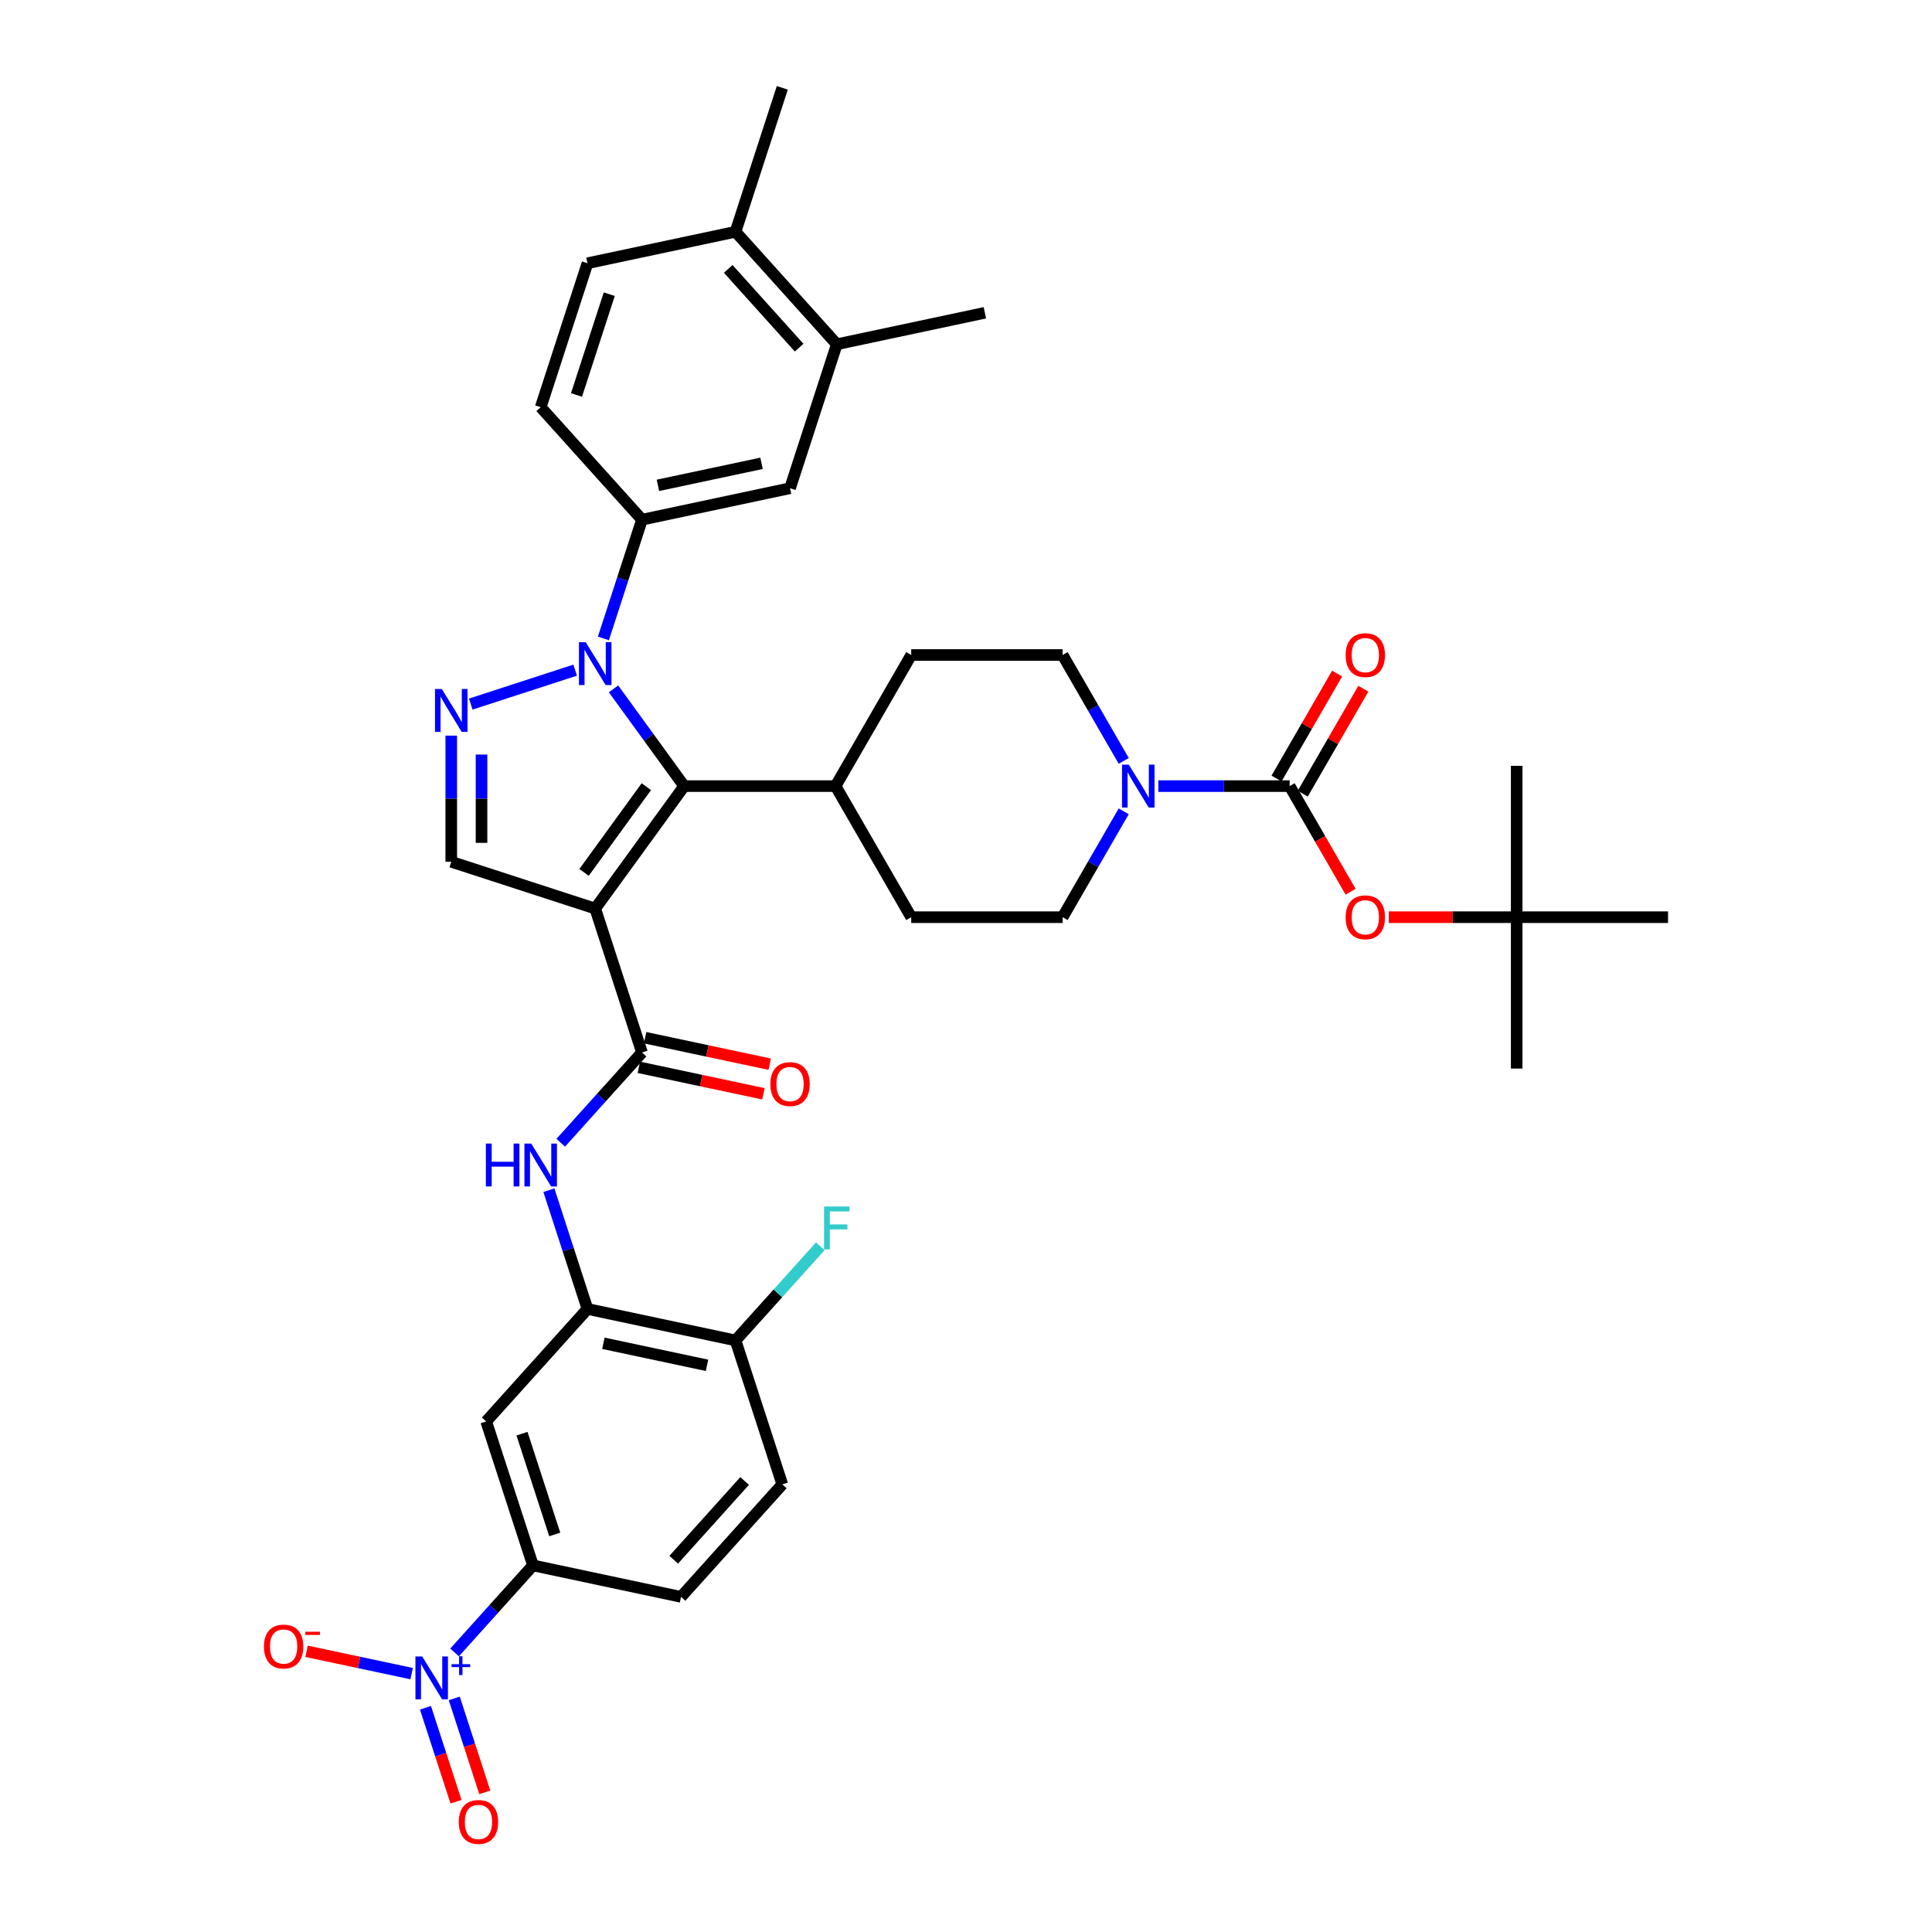 <?xml version='1.0' encoding='iso-8859-1'?>
<svg version='1.1' baseProfile='full'
              xmlns='http://www.w3.org/2000/svg'
                      xmlns:rdkit='http://www.rdkit.org/xml'
                      xmlns:xlink='http://www.w3.org/1999/xlink'
                  xml:space='preserve'
width='1000px' height='1000px' viewBox='0 0 1000 1000'>
<!-- END OF HEADER -->
<rect style='opacity:1.0;fill:#FFFFFF;stroke:none' width='1000' height='1000' x='0' y='0'> </rect>
<path class='bond-1' d='M 308.08,470.268 L 354.13,406.884' style='fill:none;fill-rule:evenodd;stroke:#000000;stroke-width:6px;stroke-linecap:butt;stroke-linejoin:miter;stroke-opacity:1' />
<path class='bond-1' d='M 302.31,451.55 L 334.546,407.182' style='fill:none;fill-rule:evenodd;stroke:#000000;stroke-width:6px;stroke-linecap:butt;stroke-linejoin:miter;stroke-opacity:1' />
<path class='bond-3' d='M 308.08,470.268 L 332.29,544.779' style='fill:none;fill-rule:evenodd;stroke:#000000;stroke-width:6px;stroke-linecap:butt;stroke-linejoin:miter;stroke-opacity:1' />
<path class='bond-6' d='M 308.08,470.268 L 233.568,446.057' style='fill:none;fill-rule:evenodd;stroke:#000000;stroke-width:6px;stroke-linecap:butt;stroke-linejoin:miter;stroke-opacity:1' />
<path class='bond-0' d='M 317.563,356.553 L 335.846,381.719' style='fill:none;fill-rule:evenodd;stroke:#0000FF;stroke-width:6px;stroke-linecap:butt;stroke-linejoin:miter;stroke-opacity:1' />
<path class='bond-0' d='M 335.846,381.719 L 354.13,406.884' style='fill:none;fill-rule:evenodd;stroke:#000000;stroke-width:6px;stroke-linecap:butt;stroke-linejoin:miter;stroke-opacity:1' />
<path class='bond-9' d='M 312.321,330.448 L 322.305,299.719' style='fill:none;fill-rule:evenodd;stroke:#0000FF;stroke-width:6px;stroke-linecap:butt;stroke-linejoin:miter;stroke-opacity:1' />
<path class='bond-9' d='M 322.305,299.719 L 332.29,268.989' style='fill:none;fill-rule:evenodd;stroke:#000000;stroke-width:6px;stroke-linecap:butt;stroke-linejoin:miter;stroke-opacity:1' />
<path class='bond-38' d='M 297.707,346.871 L 243.668,364.429' style='fill:none;fill-rule:evenodd;stroke:#0000FF;stroke-width:6px;stroke-linecap:butt;stroke-linejoin:miter;stroke-opacity:1' />
<path class='bond-15' d='M 354.13,406.884 L 432.476,406.884' style='fill:none;fill-rule:evenodd;stroke:#000000;stroke-width:6px;stroke-linecap:butt;stroke-linejoin:miter;stroke-opacity:1' />
<path class='bond-2' d='M 233.568,380.764 L 233.568,413.411' style='fill:none;fill-rule:evenodd;stroke:#0000FF;stroke-width:6px;stroke-linecap:butt;stroke-linejoin:miter;stroke-opacity:1' />
<path class='bond-2' d='M 233.568,413.411 L 233.568,446.057' style='fill:none;fill-rule:evenodd;stroke:#000000;stroke-width:6px;stroke-linecap:butt;stroke-linejoin:miter;stroke-opacity:1' />
<path class='bond-2' d='M 249.237,390.558 L 249.237,413.411' style='fill:none;fill-rule:evenodd;stroke:#0000FF;stroke-width:6px;stroke-linecap:butt;stroke-linejoin:miter;stroke-opacity:1' />
<path class='bond-2' d='M 249.237,413.411 L 249.237,436.263' style='fill:none;fill-rule:evenodd;stroke:#000000;stroke-width:6px;stroke-linecap:butt;stroke-linejoin:miter;stroke-opacity:1' />
<path class='bond-8' d='M 332.29,544.779 L 311.264,568.13' style='fill:none;fill-rule:evenodd;stroke:#000000;stroke-width:6px;stroke-linecap:butt;stroke-linejoin:miter;stroke-opacity:1' />
<path class='bond-8' d='M 311.264,568.13 L 290.239,591.481' style='fill:none;fill-rule:evenodd;stroke:#0000FF;stroke-width:6px;stroke-linecap:butt;stroke-linejoin:miter;stroke-opacity:1' />
<path class='bond-21' d='M 330.661,552.443 L 362.906,559.297' style='fill:none;fill-rule:evenodd;stroke:#000000;stroke-width:6px;stroke-linecap:butt;stroke-linejoin:miter;stroke-opacity:1' />
<path class='bond-21' d='M 362.906,559.297 L 395.151,566.15' style='fill:none;fill-rule:evenodd;stroke:#FF0000;stroke-width:6px;stroke-linecap:butt;stroke-linejoin:miter;stroke-opacity:1' />
<path class='bond-21' d='M 333.919,537.116 L 366.164,543.97' style='fill:none;fill-rule:evenodd;stroke:#000000;stroke-width:6px;stroke-linecap:butt;stroke-linejoin:miter;stroke-opacity:1' />
<path class='bond-21' d='M 366.164,543.97 L 398.409,550.824' style='fill:none;fill-rule:evenodd;stroke:#FF0000;stroke-width:6px;stroke-linecap:butt;stroke-linejoin:miter;stroke-opacity:1' />
<path class='bond-4' d='M 235.296,855.301 L 255.58,832.774' style='fill:none;fill-rule:evenodd;stroke:#0000FF;stroke-width:6px;stroke-linecap:butt;stroke-linejoin:miter;stroke-opacity:1' />
<path class='bond-4' d='M 255.58,832.774 L 275.863,810.247' style='fill:none;fill-rule:evenodd;stroke:#000000;stroke-width:6px;stroke-linecap:butt;stroke-linejoin:miter;stroke-opacity:1' />
<path class='bond-16' d='M 213.066,866.265 L 185.875,860.485' style='fill:none;fill-rule:evenodd;stroke:#0000FF;stroke-width:6px;stroke-linecap:butt;stroke-linejoin:miter;stroke-opacity:1' />
<path class='bond-16' d='M 185.875,860.485 L 158.683,854.706' style='fill:none;fill-rule:evenodd;stroke:#FF0000;stroke-width:6px;stroke-linecap:butt;stroke-linejoin:miter;stroke-opacity:1' />
<path class='bond-18' d='M 220.229,883.943 L 228.128,908.256' style='fill:none;fill-rule:evenodd;stroke:#0000FF;stroke-width:6px;stroke-linecap:butt;stroke-linejoin:miter;stroke-opacity:1' />
<path class='bond-18' d='M 228.128,908.256 L 236.028,932.568' style='fill:none;fill-rule:evenodd;stroke:#FF0000;stroke-width:6px;stroke-linecap:butt;stroke-linejoin:miter;stroke-opacity:1' />
<path class='bond-18' d='M 235.131,879.101 L 243.031,903.414' style='fill:none;fill-rule:evenodd;stroke:#0000FF;stroke-width:6px;stroke-linecap:butt;stroke-linejoin:miter;stroke-opacity:1' />
<path class='bond-18' d='M 243.031,903.414 L 250.93,927.726' style='fill:none;fill-rule:evenodd;stroke:#FF0000;stroke-width:6px;stroke-linecap:butt;stroke-linejoin:miter;stroke-opacity:1' />
<path class='bond-5' d='M 667.515,406.884 L 633.528,406.884' style='fill:none;fill-rule:evenodd;stroke:#000000;stroke-width:6px;stroke-linecap:butt;stroke-linejoin:miter;stroke-opacity:1' />
<path class='bond-5' d='M 633.528,406.884 L 599.542,406.884' style='fill:none;fill-rule:evenodd;stroke:#0000FF;stroke-width:6px;stroke-linecap:butt;stroke-linejoin:miter;stroke-opacity:1' />
<path class='bond-13' d='M 667.515,406.884 L 683.297,434.22' style='fill:none;fill-rule:evenodd;stroke:#000000;stroke-width:6px;stroke-linecap:butt;stroke-linejoin:miter;stroke-opacity:1' />
<path class='bond-13' d='M 683.297,434.22 L 699.08,461.556' style='fill:none;fill-rule:evenodd;stroke:#FF0000;stroke-width:6px;stroke-linecap:butt;stroke-linejoin:miter;stroke-opacity:1' />
<path class='bond-20' d='M 674.3,410.802 L 689.983,383.638' style='fill:none;fill-rule:evenodd;stroke:#000000;stroke-width:6px;stroke-linecap:butt;stroke-linejoin:miter;stroke-opacity:1' />
<path class='bond-20' d='M 689.983,383.638 L 705.666,356.474' style='fill:none;fill-rule:evenodd;stroke:#FF0000;stroke-width:6px;stroke-linecap:butt;stroke-linejoin:miter;stroke-opacity:1' />
<path class='bond-20' d='M 660.73,402.967 L 676.413,375.803' style='fill:none;fill-rule:evenodd;stroke:#000000;stroke-width:6px;stroke-linecap:butt;stroke-linejoin:miter;stroke-opacity:1' />
<path class='bond-20' d='M 676.413,375.803 L 692.096,348.64' style='fill:none;fill-rule:evenodd;stroke:#FF0000;stroke-width:6px;stroke-linecap:butt;stroke-linejoin:miter;stroke-opacity:1' />
<path class='bond-7' d='M 581.633,419.937 L 565.814,447.335' style='fill:none;fill-rule:evenodd;stroke:#0000FF;stroke-width:6px;stroke-linecap:butt;stroke-linejoin:miter;stroke-opacity:1' />
<path class='bond-7' d='M 565.814,447.335 L 549.996,474.734' style='fill:none;fill-rule:evenodd;stroke:#000000;stroke-width:6px;stroke-linecap:butt;stroke-linejoin:miter;stroke-opacity:1' />
<path class='bond-39' d='M 581.633,393.832 L 565.814,366.433' style='fill:none;fill-rule:evenodd;stroke:#0000FF;stroke-width:6px;stroke-linecap:butt;stroke-linejoin:miter;stroke-opacity:1' />
<path class='bond-39' d='M 565.814,366.433 L 549.996,339.035' style='fill:none;fill-rule:evenodd;stroke:#000000;stroke-width:6px;stroke-linecap:butt;stroke-linejoin:miter;stroke-opacity:1' />
<path class='bond-10' d='M 284.107,616.054 L 294.092,646.784' style='fill:none;fill-rule:evenodd;stroke:#0000FF;stroke-width:6px;stroke-linecap:butt;stroke-linejoin:miter;stroke-opacity:1' />
<path class='bond-10' d='M 294.092,646.784 L 304.076,677.513' style='fill:none;fill-rule:evenodd;stroke:#000000;stroke-width:6px;stroke-linecap:butt;stroke-linejoin:miter;stroke-opacity:1' />
<path class='bond-14' d='M 332.29,268.989 L 408.924,252.7' style='fill:none;fill-rule:evenodd;stroke:#000000;stroke-width:6px;stroke-linecap:butt;stroke-linejoin:miter;stroke-opacity:1' />
<path class='bond-14' d='M 340.527,251.219 L 394.171,239.817' style='fill:none;fill-rule:evenodd;stroke:#000000;stroke-width:6px;stroke-linecap:butt;stroke-linejoin:miter;stroke-opacity:1' />
<path class='bond-24' d='M 332.29,268.989 L 279.866,210.767' style='fill:none;fill-rule:evenodd;stroke:#000000;stroke-width:6px;stroke-linecap:butt;stroke-linejoin:miter;stroke-opacity:1' />
<path class='bond-12' d='M 304.076,677.513 L 251.653,735.736' style='fill:none;fill-rule:evenodd;stroke:#000000;stroke-width:6px;stroke-linecap:butt;stroke-linejoin:miter;stroke-opacity:1' />
<path class='bond-19' d='M 304.076,677.513 L 380.71,693.802' style='fill:none;fill-rule:evenodd;stroke:#000000;stroke-width:6px;stroke-linecap:butt;stroke-linejoin:miter;stroke-opacity:1' />
<path class='bond-19' d='M 312.314,695.284 L 365.957,706.686' style='fill:none;fill-rule:evenodd;stroke:#000000;stroke-width:6px;stroke-linecap:butt;stroke-linejoin:miter;stroke-opacity:1' />
<path class='bond-11' d='M 275.863,810.247 L 251.653,735.736' style='fill:none;fill-rule:evenodd;stroke:#000000;stroke-width:6px;stroke-linecap:butt;stroke-linejoin:miter;stroke-opacity:1' />
<path class='bond-11' d='M 287.134,794.229 L 270.186,742.071' style='fill:none;fill-rule:evenodd;stroke:#000000;stroke-width:6px;stroke-linecap:butt;stroke-linejoin:miter;stroke-opacity:1' />
<path class='bond-40' d='M 275.863,810.247 L 352.497,826.537' style='fill:none;fill-rule:evenodd;stroke:#000000;stroke-width:6px;stroke-linecap:butt;stroke-linejoin:miter;stroke-opacity:1' />
<path class='bond-27' d='M 718.831,474.734 L 751.933,474.734' style='fill:none;fill-rule:evenodd;stroke:#FF0000;stroke-width:6px;stroke-linecap:butt;stroke-linejoin:miter;stroke-opacity:1' />
<path class='bond-27' d='M 751.933,474.734 L 785.034,474.734' style='fill:none;fill-rule:evenodd;stroke:#000000;stroke-width:6px;stroke-linecap:butt;stroke-linejoin:miter;stroke-opacity:1' />
<path class='bond-17' d='M 408.924,252.7 L 433.134,178.189' style='fill:none;fill-rule:evenodd;stroke:#000000;stroke-width:6px;stroke-linecap:butt;stroke-linejoin:miter;stroke-opacity:1' />
<path class='bond-29' d='M 432.476,406.884 L 471.649,339.035' style='fill:none;fill-rule:evenodd;stroke:#000000;stroke-width:6px;stroke-linecap:butt;stroke-linejoin:miter;stroke-opacity:1' />
<path class='bond-30' d='M 432.476,406.884 L 471.649,474.734' style='fill:none;fill-rule:evenodd;stroke:#000000;stroke-width:6px;stroke-linecap:butt;stroke-linejoin:miter;stroke-opacity:1' />
<path class='bond-33' d='M 433.134,178.189 L 509.768,161.9' style='fill:none;fill-rule:evenodd;stroke:#000000;stroke-width:6px;stroke-linecap:butt;stroke-linejoin:miter;stroke-opacity:1' />
<path class='bond-41' d='M 433.134,178.189 L 380.71,119.966' style='fill:none;fill-rule:evenodd;stroke:#000000;stroke-width:6px;stroke-linecap:butt;stroke-linejoin:miter;stroke-opacity:1' />
<path class='bond-41' d='M 413.626,179.94 L 376.929,139.184' style='fill:none;fill-rule:evenodd;stroke:#000000;stroke-width:6px;stroke-linecap:butt;stroke-linejoin:miter;stroke-opacity:1' />
<path class='bond-28' d='M 380.71,693.802 L 404.921,768.314' style='fill:none;fill-rule:evenodd;stroke:#000000;stroke-width:6px;stroke-linecap:butt;stroke-linejoin:miter;stroke-opacity:1' />
<path class='bond-32' d='M 380.71,693.802 L 402.645,669.442' style='fill:none;fill-rule:evenodd;stroke:#000000;stroke-width:6px;stroke-linecap:butt;stroke-linejoin:miter;stroke-opacity:1' />
<path class='bond-32' d='M 402.645,669.442 L 424.579,645.082' style='fill:none;fill-rule:evenodd;stroke:#33CCCC;stroke-width:6px;stroke-linecap:butt;stroke-linejoin:miter;stroke-opacity:1' />
<path class='bond-22' d='M 549.996,474.734 L 471.649,474.734' style='fill:none;fill-rule:evenodd;stroke:#000000;stroke-width:6px;stroke-linecap:butt;stroke-linejoin:miter;stroke-opacity:1' />
<path class='bond-23' d='M 549.996,339.035 L 471.649,339.035' style='fill:none;fill-rule:evenodd;stroke:#000000;stroke-width:6px;stroke-linecap:butt;stroke-linejoin:miter;stroke-opacity:1' />
<path class='bond-31' d='M 279.866,210.767 L 304.076,136.255' style='fill:none;fill-rule:evenodd;stroke:#000000;stroke-width:6px;stroke-linecap:butt;stroke-linejoin:miter;stroke-opacity:1' />
<path class='bond-31' d='M 298.4,204.432 L 315.347,152.274' style='fill:none;fill-rule:evenodd;stroke:#000000;stroke-width:6px;stroke-linecap:butt;stroke-linejoin:miter;stroke-opacity:1' />
<path class='bond-25' d='M 380.71,119.966 L 304.076,136.255' style='fill:none;fill-rule:evenodd;stroke:#000000;stroke-width:6px;stroke-linecap:butt;stroke-linejoin:miter;stroke-opacity:1' />
<path class='bond-34' d='M 380.71,119.966 L 404.921,45.455' style='fill:none;fill-rule:evenodd;stroke:#000000;stroke-width:6px;stroke-linecap:butt;stroke-linejoin:miter;stroke-opacity:1' />
<path class='bond-26' d='M 352.497,826.537 L 404.921,768.314' style='fill:none;fill-rule:evenodd;stroke:#000000;stroke-width:6px;stroke-linecap:butt;stroke-linejoin:miter;stroke-opacity:1' />
<path class='bond-26' d='M 348.716,807.318 L 385.413,766.563' style='fill:none;fill-rule:evenodd;stroke:#000000;stroke-width:6px;stroke-linecap:butt;stroke-linejoin:miter;stroke-opacity:1' />
<path class='bond-35' d='M 785.034,474.734 L 785.034,553.08' style='fill:none;fill-rule:evenodd;stroke:#000000;stroke-width:6px;stroke-linecap:butt;stroke-linejoin:miter;stroke-opacity:1' />
<path class='bond-36' d='M 785.034,474.734 L 785.034,396.388' style='fill:none;fill-rule:evenodd;stroke:#000000;stroke-width:6px;stroke-linecap:butt;stroke-linejoin:miter;stroke-opacity:1' />
<path class='bond-37' d='M 785.034,474.734 L 863.38,474.734' style='fill:none;fill-rule:evenodd;stroke:#000000;stroke-width:6px;stroke-linecap:butt;stroke-linejoin:miter;stroke-opacity:1' />
<path  class='atom-1' d='M 303.175 332.407
L 310.446 344.159
Q 311.166 345.319, 312.326 347.418
Q 313.485 349.518, 313.548 349.643
L 313.548 332.407
L 316.494 332.407
L 316.494 354.595
L 313.454 354.595
L 305.651 341.746
Q 304.742 340.242, 303.77 338.518
Q 302.83 336.794, 302.548 336.262
L 302.548 354.595
L 299.665 354.595
L 299.665 332.407
L 303.175 332.407
' fill='#0000FF'/>
<path  class='atom-3' d='M 228.663 356.617
L 235.934 368.369
Q 236.655 369.529, 237.814 371.629
Q 238.974 373.728, 239.036 373.854
L 239.036 356.617
L 241.982 356.617
L 241.982 378.805
L 238.942 378.805
L 231.139 365.956
Q 230.23 364.452, 229.259 362.728
Q 228.319 361.005, 228.037 360.472
L 228.037 378.805
L 225.154 378.805
L 225.154 356.617
L 228.663 356.617
' fill='#0000FF'/>
<path  class='atom-5' d='M 218.535 857.376
L 225.805 869.128
Q 226.526 870.288, 227.685 872.387
Q 228.845 874.487, 228.908 874.612
L 228.908 857.376
L 231.853 857.376
L 231.853 879.564
L 228.814 879.564
L 221.01 866.715
Q 220.101 865.211, 219.13 863.487
Q 218.19 861.764, 217.908 861.231
L 217.908 879.564
L 215.025 879.564
L 215.025 857.376
L 218.535 857.376
' fill='#0000FF'/>
<path  class='atom-5' d='M 233.715 861.376
L 237.624 861.376
L 237.624 857.26
L 239.361 857.26
L 239.361 861.376
L 243.374 861.376
L 243.374 862.865
L 239.361 862.865
L 239.361 867.001
L 237.624 867.001
L 237.624 862.865
L 233.715 862.865
L 233.715 861.376
' fill='#0000FF'/>
<path  class='atom-8' d='M 584.264 395.79
L 591.535 407.542
Q 592.255 408.702, 593.415 410.802
Q 594.574 412.901, 594.637 413.027
L 594.637 395.79
L 597.583 395.79
L 597.583 417.978
L 594.543 417.978
L 586.74 405.129
Q 585.831 403.625, 584.86 401.901
Q 583.919 400.178, 583.637 399.645
L 583.637 417.978
L 580.754 417.978
L 580.754 395.79
L 584.264 395.79
' fill='#0000FF'/>
<path  class='atom-9' d='M 251.489 591.908
L 254.498 591.908
L 254.498 601.341
L 265.842 601.341
L 265.842 591.908
L 268.851 591.908
L 268.851 614.096
L 265.842 614.096
L 265.842 603.848
L 254.498 603.848
L 254.498 614.096
L 251.489 614.096
L 251.489 591.908
' fill='#0000FF'/>
<path  class='atom-9' d='M 274.962 591.908
L 282.232 603.66
Q 282.953 604.819, 284.112 606.919
Q 285.272 609.019, 285.335 609.144
L 285.335 591.908
L 288.28 591.908
L 288.28 614.096
L 285.241 614.096
L 277.437 601.247
Q 276.528 599.743, 275.557 598.019
Q 274.617 596.295, 274.335 595.763
L 274.335 614.096
L 271.452 614.096
L 271.452 591.908
L 274.962 591.908
' fill='#0000FF'/>
<path  class='atom-14' d='M 696.503 474.797
Q 696.503 469.469, 699.135 466.492
Q 701.768 463.515, 706.688 463.515
Q 711.608 463.515, 714.24 466.492
Q 716.873 469.469, 716.873 474.797
Q 716.873 480.187, 714.209 483.258
Q 711.545 486.298, 706.688 486.298
Q 701.799 486.298, 699.135 483.258
Q 696.503 480.218, 696.503 474.797
M 706.688 483.791
Q 710.072 483.791, 711.89 481.534
Q 713.739 479.247, 713.739 474.797
Q 713.739 470.441, 711.89 468.247
Q 710.072 466.022, 706.688 466.022
Q 703.303 466.022, 701.454 468.216
Q 699.637 470.409, 699.637 474.797
Q 699.637 479.278, 701.454 481.534
Q 703.303 483.791, 706.688 483.791
' fill='#FF0000'/>
<path  class='atom-17' d='M 136.62 852.244
Q 136.62 846.916, 139.252 843.939
Q 141.885 840.962, 146.805 840.962
Q 151.725 840.962, 154.358 843.939
Q 156.99 846.916, 156.99 852.244
Q 156.99 857.634, 154.326 860.705
Q 151.662 863.745, 146.805 863.745
Q 141.916 863.745, 139.252 860.705
Q 136.62 857.665, 136.62 852.244
M 146.805 861.238
Q 150.189 861.238, 152.007 858.981
Q 153.856 856.694, 153.856 852.244
Q 153.856 847.888, 152.007 845.694
Q 150.189 843.469, 146.805 843.469
Q 143.42 843.469, 141.571 845.662
Q 139.754 847.856, 139.754 852.244
Q 139.754 856.725, 141.571 858.981
Q 143.42 861.238, 146.805 861.238
' fill='#FF0000'/>
<path  class='atom-17' d='M 158.024 844.583
L 165.615 844.583
L 165.615 846.238
L 158.024 846.238
L 158.024 844.583
' fill='#FF0000'/>
<path  class='atom-19' d='M 237.464 943.044
Q 237.464 937.717, 240.097 934.74
Q 242.729 931.762, 247.649 931.762
Q 252.569 931.762, 255.202 934.74
Q 257.834 937.717, 257.834 943.044
Q 257.834 948.434, 255.171 951.506
Q 252.507 954.545, 247.649 954.545
Q 242.76 954.545, 240.097 951.506
Q 237.464 948.466, 237.464 943.044
M 247.649 952.038
Q 251.034 952.038, 252.851 949.782
Q 254.7 947.494, 254.7 943.044
Q 254.7 938.688, 252.851 936.495
Q 251.034 934.269, 247.649 934.269
Q 244.265 934.269, 242.416 936.463
Q 240.598 938.657, 240.598 943.044
Q 240.598 947.526, 242.416 949.782
Q 244.265 952.038, 247.649 952.038
' fill='#FF0000'/>
<path  class='atom-21' d='M 696.503 339.097
Q 696.503 333.77, 699.135 330.793
Q 701.768 327.815, 706.688 327.815
Q 711.608 327.815, 714.24 330.793
Q 716.873 333.77, 716.873 339.097
Q 716.873 344.487, 714.209 347.559
Q 711.545 350.598, 706.688 350.598
Q 701.799 350.598, 699.135 347.559
Q 696.503 344.519, 696.503 339.097
M 706.688 348.091
Q 710.072 348.091, 711.89 345.835
Q 713.739 343.547, 713.739 339.097
Q 713.739 334.741, 711.89 332.547
Q 710.072 330.322, 706.688 330.322
Q 703.303 330.322, 701.454 332.516
Q 699.637 334.71, 699.637 339.097
Q 699.637 343.579, 701.454 345.835
Q 703.303 348.091, 706.688 348.091
' fill='#FF0000'/>
<path  class='atom-22' d='M 398.739 561.131
Q 398.739 555.803, 401.371 552.826
Q 404.004 549.849, 408.924 549.849
Q 413.844 549.849, 416.476 552.826
Q 419.109 555.803, 419.109 561.131
Q 419.109 566.521, 416.445 569.592
Q 413.781 572.632, 408.924 572.632
Q 404.035 572.632, 401.371 569.592
Q 398.739 566.553, 398.739 561.131
M 408.924 570.125
Q 412.308 570.125, 414.126 567.869
Q 415.975 565.581, 415.975 561.131
Q 415.975 556.775, 414.126 554.581
Q 412.308 552.356, 408.924 552.356
Q 405.539 552.356, 403.69 554.55
Q 401.873 556.744, 401.873 561.131
Q 401.873 565.612, 403.69 567.869
Q 405.539 570.125, 408.924 570.125
' fill='#FF0000'/>
<path  class='atom-33' d='M 426.537 624.486
L 439.731 624.486
L 439.731 627.024
L 429.515 627.024
L 429.515 633.762
L 438.603 633.762
L 438.603 636.332
L 429.515 636.332
L 429.515 646.674
L 426.537 646.674
L 426.537 624.486
' fill='#33CCCC'/>
</svg>
